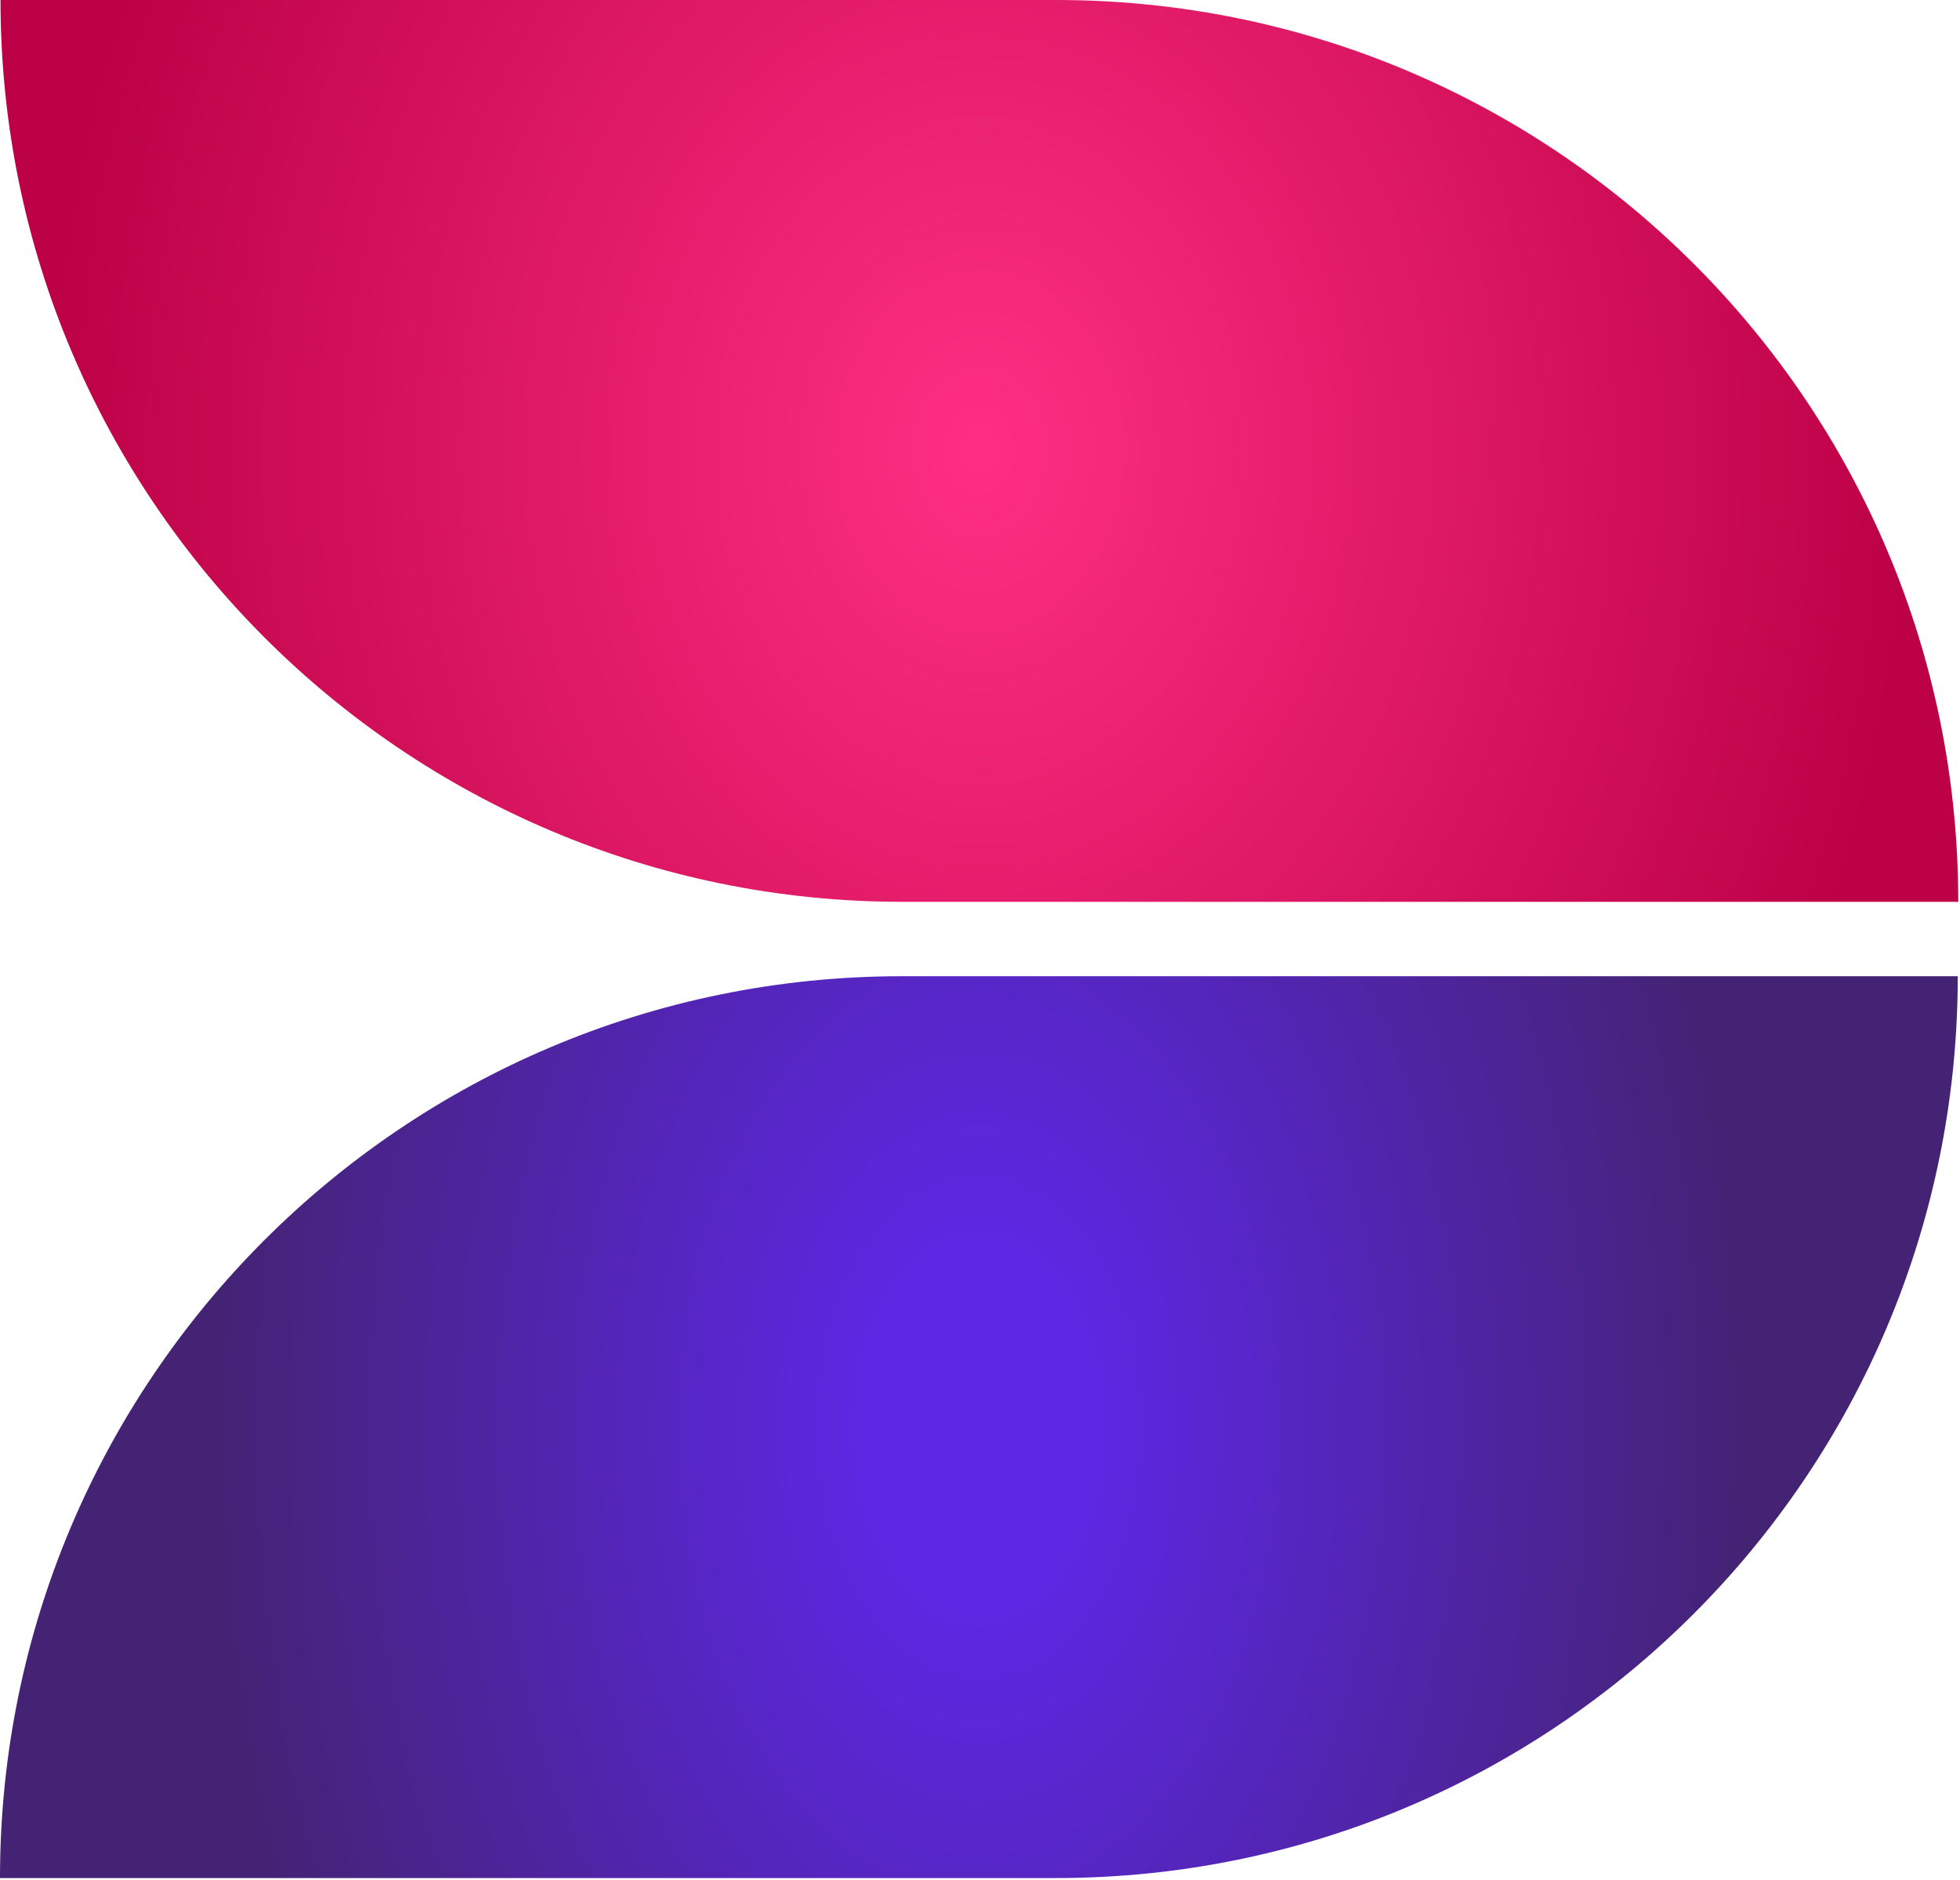 <?xml version="1.0" encoding="UTF-8" standalone="no"?> <svg xmlns="http://www.w3.org/2000/svg" xmlns:xlink="http://www.w3.org/1999/xlink" xmlns:serif="http://www.serif.com/" width="100%" height="100%" viewBox="0 0 978 938" version="1.1" xml:space="preserve" style="fill-rule:evenodd;clip-rule:evenodd;stroke-linejoin:round;stroke-miterlimit:2;"><path d="M977.13,450l-526.875,0c-248.527,0 -450,-201.472 -450,-450l526.875,0c248.527,0 450,201.472 450,450Z" style="fill:url(#_Radial1);fill-rule:nonzero;"></path><path d="M976.875,487.125l-526.875,0c-248.527,0 -450,201.473 -450,450l526.875,0c248.528,0 450,-201.473 450,-450Z" style="fill:url(#_Radial2);fill-rule:nonzero;"></path><defs><radialGradient id="_Radial1" cx="0" cy="0" r="1" gradientUnits="userSpaceOnUse" gradientTransform="matrix(469.745,0,0,584.315,488.692,224.978)"><stop offset="0" style="stop-color:#ff2f83;stop-opacity:1"></stop><stop offset="1" style="stop-color:#bc0146;stop-opacity:1"></stop></radialGradient><radialGradient id="_Radial2" cx="0" cy="0" r="1" gradientUnits="userSpaceOnUse" gradientTransform="matrix(380.261,0,0,592.104,488.435,712.111)"><stop offset="0" style="stop-color:#5e27e4;stop-opacity:1"></stop><stop offset="0.15" style="stop-color:#5e27e4;stop-opacity:1"></stop><stop offset="1" style="stop-color:#442374;stop-opacity:1"></stop></radialGradient></defs></svg> 